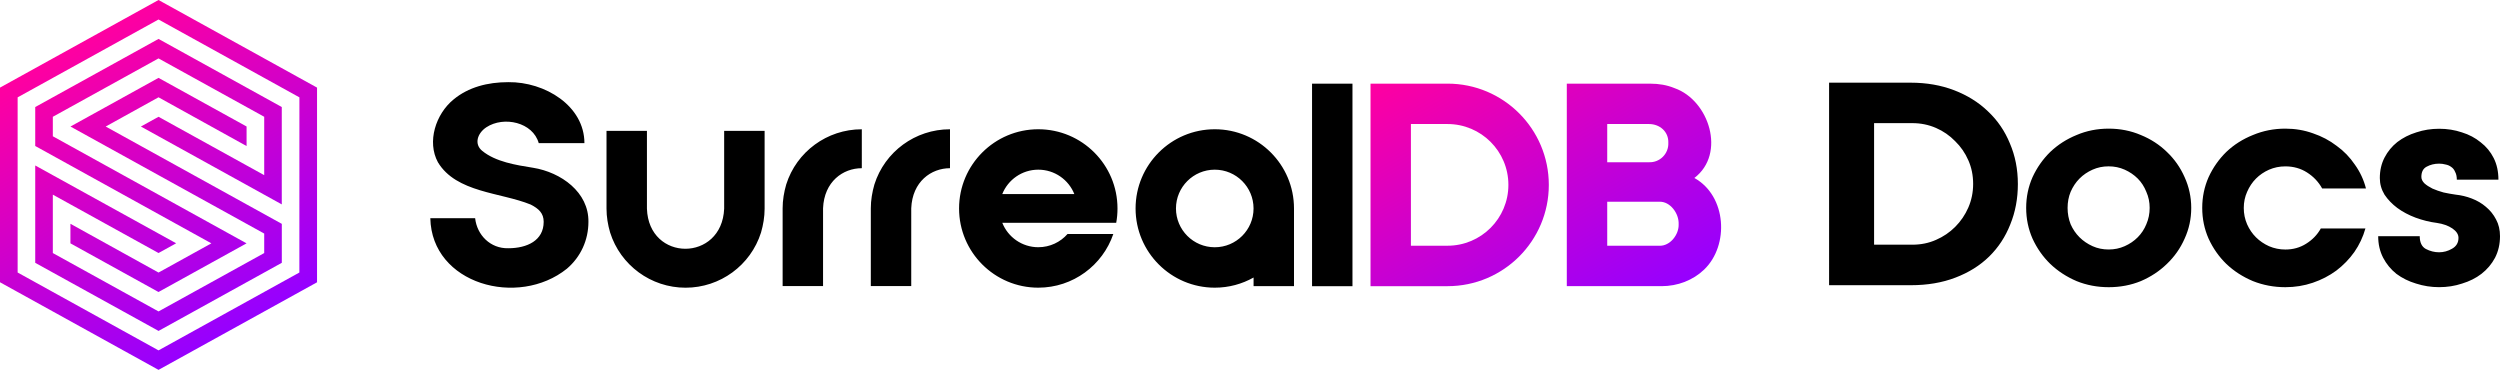 <svg xmlns="http://www.w3.org/2000/svg" xml:space="preserve" viewBox="0 0 7798.7 1153.8"><linearGradient id="a" x1="4507.709" x2="5021.635" y1="-9.284" y2="880.877" gradientTransform="translate(0 136)" gradientUnits="userSpaceOnUse"><stop offset="0" style="stop-color:#ff00a0"/><stop offset="1" style="stop-color:#9600ff"/></linearGradient><path d="M5285.5 555.2c99.5-75.6 46.3-242.3-61.7-280.2-23.8-9.8-49-14-75.6-14h-260.6v631.7h295.5c50.4 0 98.1-18.3 133-51.8 78.8-75.7 70.3-229.8-30.6-285.7m-271.8-168.3H5144c33.7 0 61.6 23.8 60.3 58.9 1.4 33.7-26.6 61.7-60.3 60.3h-130.3zm162.5 379.7h-162.5V629.3h162.5c33.7-1.4 61.7 36.4 60.3 70.1 1.4 32.1-26.6 68.6-60.3 67.2m-660.6-505.7h-240.3v631.8h240.3c174.5 0 315.9-141.4 315.9-315.9S4690 260.9 4515.6 260.9m0 505.6h-114.3V386.9h114.2c104.9 0 189.9 85 189.9 189.8s-85 189.8-189.8 189.8" style="fill:url(#a)"/><path d="M4092.9 260.9v631.8H4219V260.9zm-56.3 389.4c0-136.5-110.7-247.1-247.1-247.1s-247.1 110.7-247.1 247.1 110.7 247.1 247.1 247.1c43.9 0 85.2-11.5 121-31.7v26.8h126.1zq0 .15 0 0m-247.2 121c-66.9 0-121-54.2-121-121s54.2-121 121-121c66.9 0 121 54.2 121 121s-54.1 121-121 121m-550.4-.1c-51 0-94.7-31.6-112.4-76.2H3482c2.7-14.5 4-29.6 4-44.7 0-136.5-110.7-247.1-247.1-247.1s-247.1 110.7-247.1 247.1 110.7 247.1 247.1 247.1c108.7 0 201-70.2 234.1-167.5h-142.8c-22.2 25.3-54.8 41.3-91.2 41.3m0-241.9c51 0 94.7 31.6 112.4 76.2h-224.9c17.8-44.7 61.5-76.2 112.5-76.2m-275.9-126c-107.9 0-203.1 69.9-235.4 172.1-6.9 23.8-11.2 49-11.2 74.3v242.8h126.1V649.7c3.4-83.4 62.3-125 120.9-125V403.3zm-275.1 0c-107.9 0-203.1 69.9-235.4 172.1-6.9 23.8-11.2 49-11.2 74.3v242.8h126.1V649.7c3.4-83.4 62.3-125 120.9-125V403.3zM2259 651c-6.9 166.7-235.4 166.7-240.9 0V408.2H1892v242.7c0 25.2 4.2 50.4 11.2 74.3 32.3 102.3 127.5 172.3 235.4 172.3s203.1-69.9 235.4-172.1c6.9-23.8 11.2-49 11.2-74.3V408.2H2259zm-596.5-127.7c-53.1-8.5-116-18.4-157.9-52.4-26.6-21.4-15.4-55.3 12.6-73.9 54.5-35.7 145.2-15.7 163.4 49.6h142.5c0-116.3-122.9-191.7-237.6-190.3-64.4 0-124.3 15.7-170.5 53.9-55.8 45.4-83.7 132-48.9 196 57.3 95.1 195.7 93.7 289.3 131.9 25.2 12.8 40.6 27.1 40.6 53.9 0 58.3-51.7 82.4-110.4 82.4-55.8 1.4-97.7-41.2-103.4-93.7h-139.8c4.2 205.9 273.9 279.9 426.1 157.5 43.3-37 67.1-89.5 67.1-146.1 1.4-92.3-85.1-154.7-173.1-168.8"/><linearGradient id="b" x1="239.428" x2="749.666" y1="-.952" y2="882.807" gradientTransform="translate(0 136)" gradientUnits="userSpaceOnUse"><stop offset="0" style="stop-color:#ff00a0"/><stop offset="1" style="stop-color:#9600ff"/></linearGradient><path d="m494.5 303.5 274.7 152.1v-61L494.5 242.9c-40.9 22.6-238.3 131.8-274.7 151.8 33.8 18.7 388.7 214.8 604.4 333.9v60.8c-29.3 16.2-329.7 182.1-329.7 182.1-82.2-45.3-247.6-136.7-329.7-182.1V607.2l329.7 182.1 55-30.4-439.6-242.7v303.7l384.7 212.4c37.9-21 356.5-197 384.5-212.5V698.3L329.7 394.7zm-384.6 30.4v121.5l549.4 303.7-164.8 91.1-274.8-152.1v61l274.7 151.8c40.9-22.6 238.3-131.8 274.7-151.8-33.8-18.7-388.6-214.8-604.3-334v-60.8c29.3-16.2 329.7-182.1 329.7-182.1C576.6 227.6 742 319 824.2 364.3v182.1L494.5 364.3l-55 30.4L879 637.6V333.9L494.5 121.4c-38 21.1-356.5 197.1-384.6 212.5M494.5 0 0 273.3v607.2l494.5 273.3L989 880.6V273.3zm439.4 850.1L494.5 1093 55 850.1V303.7L494.5 60.8 934 303.7z" style="fill:url(#b)"/><path d="M7660.5 607.2c17.3 1.8 34 5.8 50.2 12.1 16.7 6.4 31.4 15 44 25.9 13.2 11 23.9 24.1 31.9 39.8 8.1 15 12.1 32.3 12.1 51.8 0 24.7-5.2 47.2-15.5 67.3-10.4 19.5-24.5 36.3-42.4 50.2-17.3 13.3-37.4 23.3-60.5 30.3-22.5 7.5-46.4 11.2-71.7 11.2-24.7 0-48.6-3.8-71.7-11.2-23.1-6.9-43.4-17-61.3-30.3-17.3-13.8-31.1-30.5-41.4-50.2-10.4-20.1-15.5-42.6-15.5-67.3h129.6c0 19.5 6.4 32.9 19 39.8 13.2 6.9 27.1 10.4 41.4 10.4s27.9-3.8 40.6-11.2c13.2-7.5 19.9-18.7 19.9-33.7 0-11-6.4-20.7-19-29.4-12.7-8.6-28.8-14.4-48.4-17.3-22.5-2.8-44.6-8.4-66.5-16.4q-31.95-12-57-30.3c-16.1-12.1-29.4-25.9-39.8-41.4-9.8-16.1-14.7-33.4-14.7-51.8q0-35.55 14.7-63.9c9.8-19 23.1-35.1 39.8-48.4 17.3-13.3 37.1-23.3 59.6-30.3 22.5-7.5 46-11.2 70.9-11.2 25.3 0 49 3.8 70.9 11.2 22.5 6.9 42 17.3 58.8 31.1 17.3 13.3 30.8 29.7 40.6 49.2s14.7 42 14.7 67.3H7664c0-9.8-1.8-17.9-5.2-24.1-2.8-6.9-6.9-12.1-12.1-15.5-5.2-4-11.2-6.6-18.1-7.8-6.4-1.8-13-2.6-19.9-2.6-14.4 0-27.3 3.2-38.9 9.5-11 5.8-16.4 16.4-16.4 32 0 6.9 3.2 13.5 9.5 19.9 6.4 5.8 14.7 11.2 25.1 16.4 10.4 4.6 21.9 8.6 34.6 12.1 12.5 2.7 25.2 5 37.9 6.8M7129.1 519c-17.9 0-34.9 3.4-51 10.4-15.5 6.9-29.1 16.1-40.6 27.7-11.5 11.5-20.7 25.3-27.7 41.4-6.9 15.5-10.4 32.3-10.4 50.2s3.4 34.9 10.4 51c6.9 15.5 16.1 29.1 27.7 40.6s25.1 20.7 40.6 27.7c16.1 6.9 33.1 10.4 51 10.4 24.1 0 45.8-6 64.8-18.1 19.5-12.1 34.9-27.9 45.8-47.6h139.2c-7.5 26.5-19 51-34.6 73.5-15.5 21.9-34.3 41.2-56.2 57.9-21.9 16.1-46.4 28.8-73.5 38s-55.6 13.8-85.5 13.8c-35.7 0-69.5-6.4-101.1-19-31.7-13.3-59.3-31.1-83-53.6-23.1-22.5-41.4-48.6-55.3-78.7-13.2-29.9-19.9-61.9-19.9-96s6.6-65.9 19.9-96c13.8-29.9 32.3-56.2 55.3-78.7 23.7-22.5 51.3-40 83-52.7 31.7-13.3 65.3-19.9 101.1-19.9q45.75 0 86.4 14.7c27.1 9.2 51.6 22.1 73.5 38.9 22.5 16.1 41.4 35.7 57 58.8 16.1 22.5 27.7 47.2 34.6 74.3H7244c-11.5-20.7-27.3-37.4-47.6-50.2-19.5-12.4-42-18.8-67.3-18.8m-293.6 129.6c0 34-6.9 65.9-20.7 96-13.2 29.9-31.7 56.2-55.3 78.7-23.1 22.5-50.2 40.3-81.2 53.6-31.1 12.7-64.5 19-100.2 19s-69.1-6.4-100.2-19c-31.1-13.3-58.5-31.1-82.1-53.6-23.1-22.5-41.4-48.6-55.3-78.7-13.2-29.9-19.9-61.9-19.9-96s6.6-65.9 19.9-96c13.8-29.9 32.3-56.2 55.3-78.7 23.7-22.5 51-40 82.1-52.7 31.1-13.3 64.5-19.9 100.2-19.9s69.1 6.6 100.2 19.9c31.1 12.7 58.2 30.3 81.2 52.7 23.7 22.5 42 48.6 55.3 78.7 13.7 30.1 20.7 62 20.7 96m-129.7 0c0-17.9-3.4-34.6-10.4-50.2-6.4-16.1-15.3-29.9-26.8-41.4s-25.1-20.7-40.6-27.7c-15.5-6.9-32.3-10.4-50.2-10.4s-34.6 3.4-50.2 10.4-29.1 16.1-40.6 27.7-20.7 25.3-27.7 41.4c-6.4 15.5-9.5 32.3-9.5 50.2s3.2 34.9 9.5 51c6.9 15.5 16.1 29.1 27.7 40.6s25.1 20.7 40.6 27.7 32.3 10.4 50.2 10.4 34.6-3.4 50.2-10.4c15.5-6.9 29.1-16.1 40.6-27.7s20.5-25.1 26.8-40.6c7-16.1 10.4-33.1 10.4-51m-411.1-74.8c0 45.7-7.9 87.7-23.7 126.3-15.2 38.6-37.1 71.9-65.8 100.1-28.6 28-63.7 50-105.3 65.8q-61.5 23.7-139.5 23.7h-254.6V257.9h254.4c49.7 0 95 7.9 136 23.7s76.1 37.7 105.3 65.8c29.8 28 52.6 61.5 68.4 100.1 16.5 38.5 24.8 80.6 24.8 126.3m-329.1 189.5c26.4 0 50.9-4.9 73.7-15 22.8-9.9 42.7-23.4 59.7-40.4 17.5-17.5 31.3-37.7 41.2-60.5s15-47.3 15-73.7-4.9-50.9-15-73.7c-9.9-22.8-23.7-42.7-41.2-59.7-17-17.5-36.9-31.3-59.7-41.2s-47.3-15-73.7-15h-119.4v379.1z"/></svg>